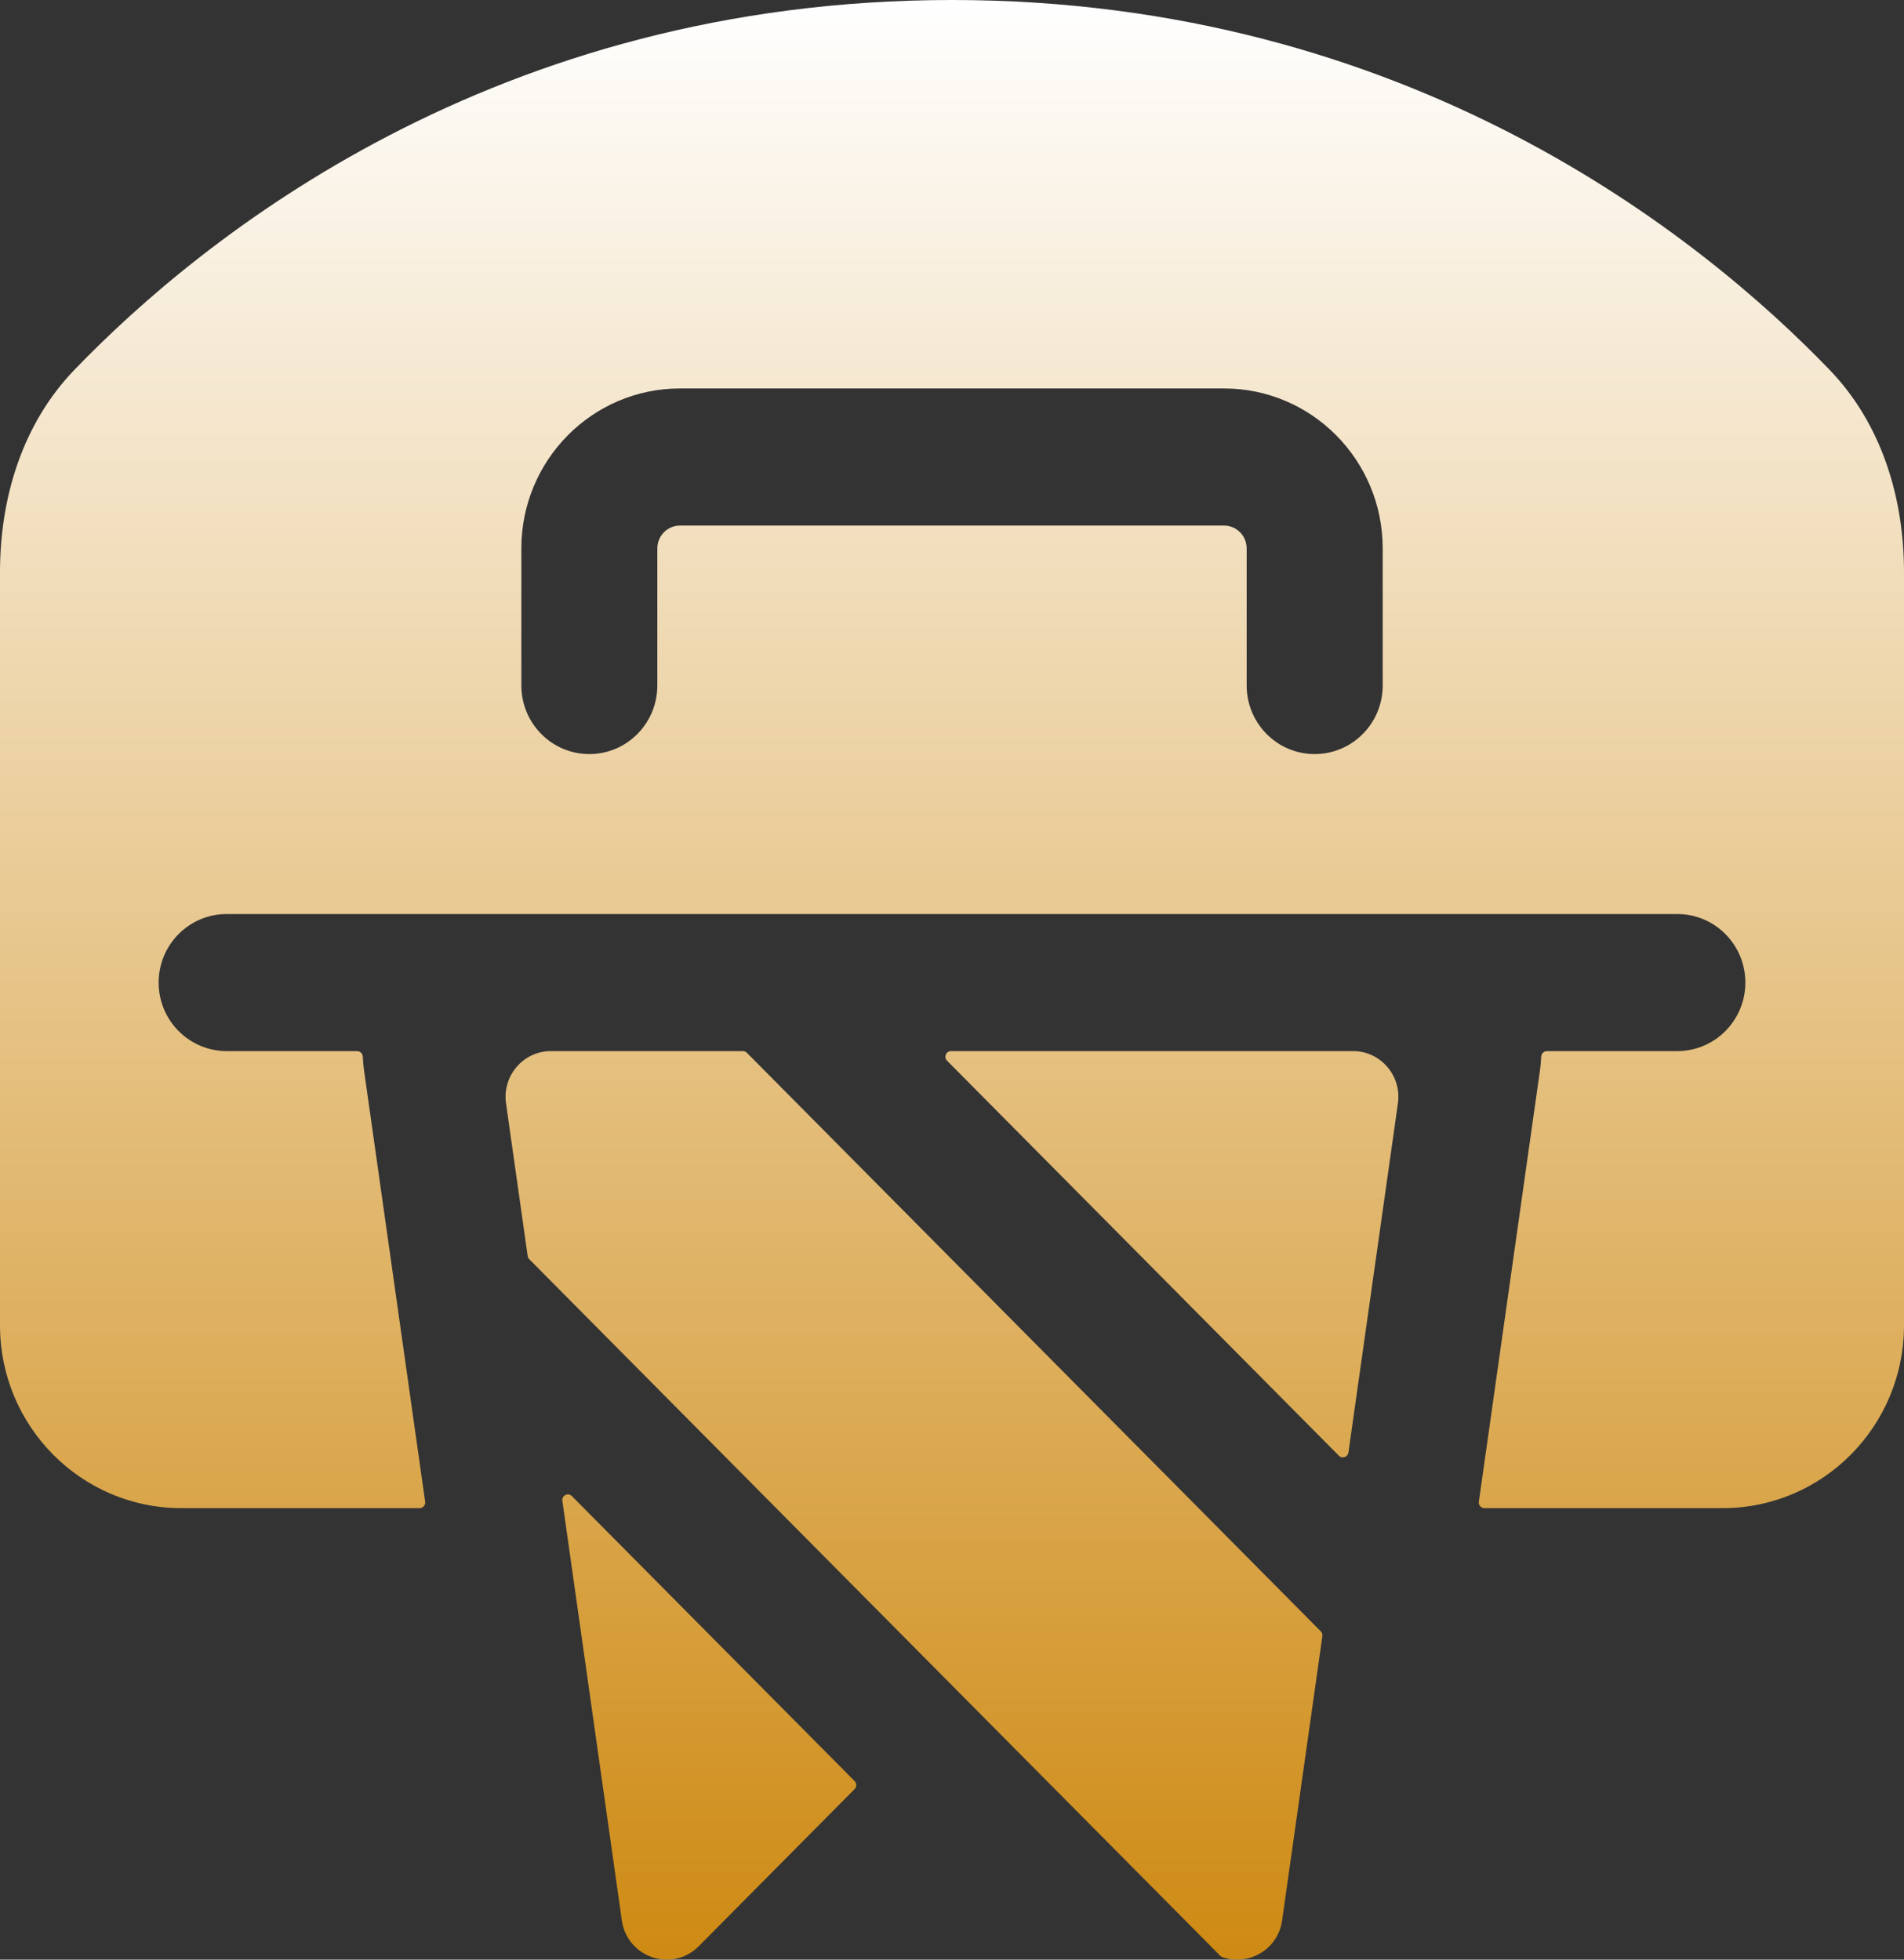 <svg xmlns="http://www.w3.org/2000/svg" width="34" height="35" viewBox="0 0 34 35" fill="none"><rect x="0" y="0" width="34" height="35" fill="#333333" stroke="none"/><path fill-rule="evenodd" clip-rule="evenodd" d="M34 10.221V23.671C34 25.474 32.55 26.936 30.762 26.936H26.507C26.446 26.936 26.4 26.882 26.408 26.822L27.499 19.12C27.511 19.038 27.518 18.955 27.522 18.873C27.524 18.818 27.569 18.773 27.624 18.773H29.952C30.623 18.773 31.167 18.225 31.167 17.549C31.167 16.873 30.623 16.325 29.952 16.325H25.095H8.905H4.048C3.377 16.325 2.833 16.873 2.833 17.549C2.833 18.225 3.377 18.773 4.048 18.773H6.376C6.431 18.773 6.476 18.818 6.478 18.873C6.482 18.955 6.489 19.038 6.501 19.12L7.592 26.822C7.6 26.882 7.554 26.936 7.493 26.936H3.238C1.45 26.936 0 25.474 0 23.671V10.221C0 8.881 0.404 7.565 1.33 6.604C3.613 4.235 8.837 0 17 0C25.163 0 30.387 4.235 32.67 6.604C33.596 7.565 34 8.881 34 10.221ZM12.143 9.387C11.919 9.387 11.738 9.569 11.738 9.795V12.243C11.738 12.92 11.194 13.468 10.524 13.468C9.853 13.468 9.31 12.92 9.31 12.243V9.795C9.31 8.217 10.578 6.938 12.143 6.938H21.857C23.422 6.938 24.691 8.217 24.691 9.795V12.243C24.691 12.92 24.147 13.468 23.476 13.468C22.806 13.468 22.262 12.92 22.262 12.243V9.795C22.262 9.569 22.081 9.387 21.857 9.387H12.143ZM9.838 18.773H13.266C13.293 18.773 13.318 18.784 13.337 18.803L23.587 29.138C23.608 29.16 23.619 29.191 23.614 29.222L22.895 34.298C22.819 34.835 22.279 35.116 21.826 34.955C21.813 34.95 21.801 34.942 21.791 34.932L9.451 22.49C9.436 22.475 9.426 22.455 9.423 22.434L9.036 19.705C8.967 19.213 9.345 18.773 9.838 18.773ZM24.963 19.705L24.079 25.943C24.067 26.025 23.967 26.058 23.909 26L16.911 18.944C16.849 18.881 16.893 18.773 16.982 18.773H24.162C24.654 18.773 25.032 19.213 24.963 19.705ZM10.042 26.805C10.029 26.71 10.145 26.653 10.212 26.721L15.262 31.812C15.3 31.851 15.3 31.914 15.262 31.953L12.478 34.76C12.006 35.236 11.198 34.964 11.104 34.298L10.042 26.805Z" fill="url(#paint0_linear_3226_4359)"></path><defs><linearGradient id="paint0_linear_3226_4359" x1="17" y1="0" x2="17" y2="35" gradientUnits="userSpaceOnUse"><stop stop-color="white"></stop><stop offset="1" stop-color="#CE8A13"></stop></linearGradient></defs></svg>